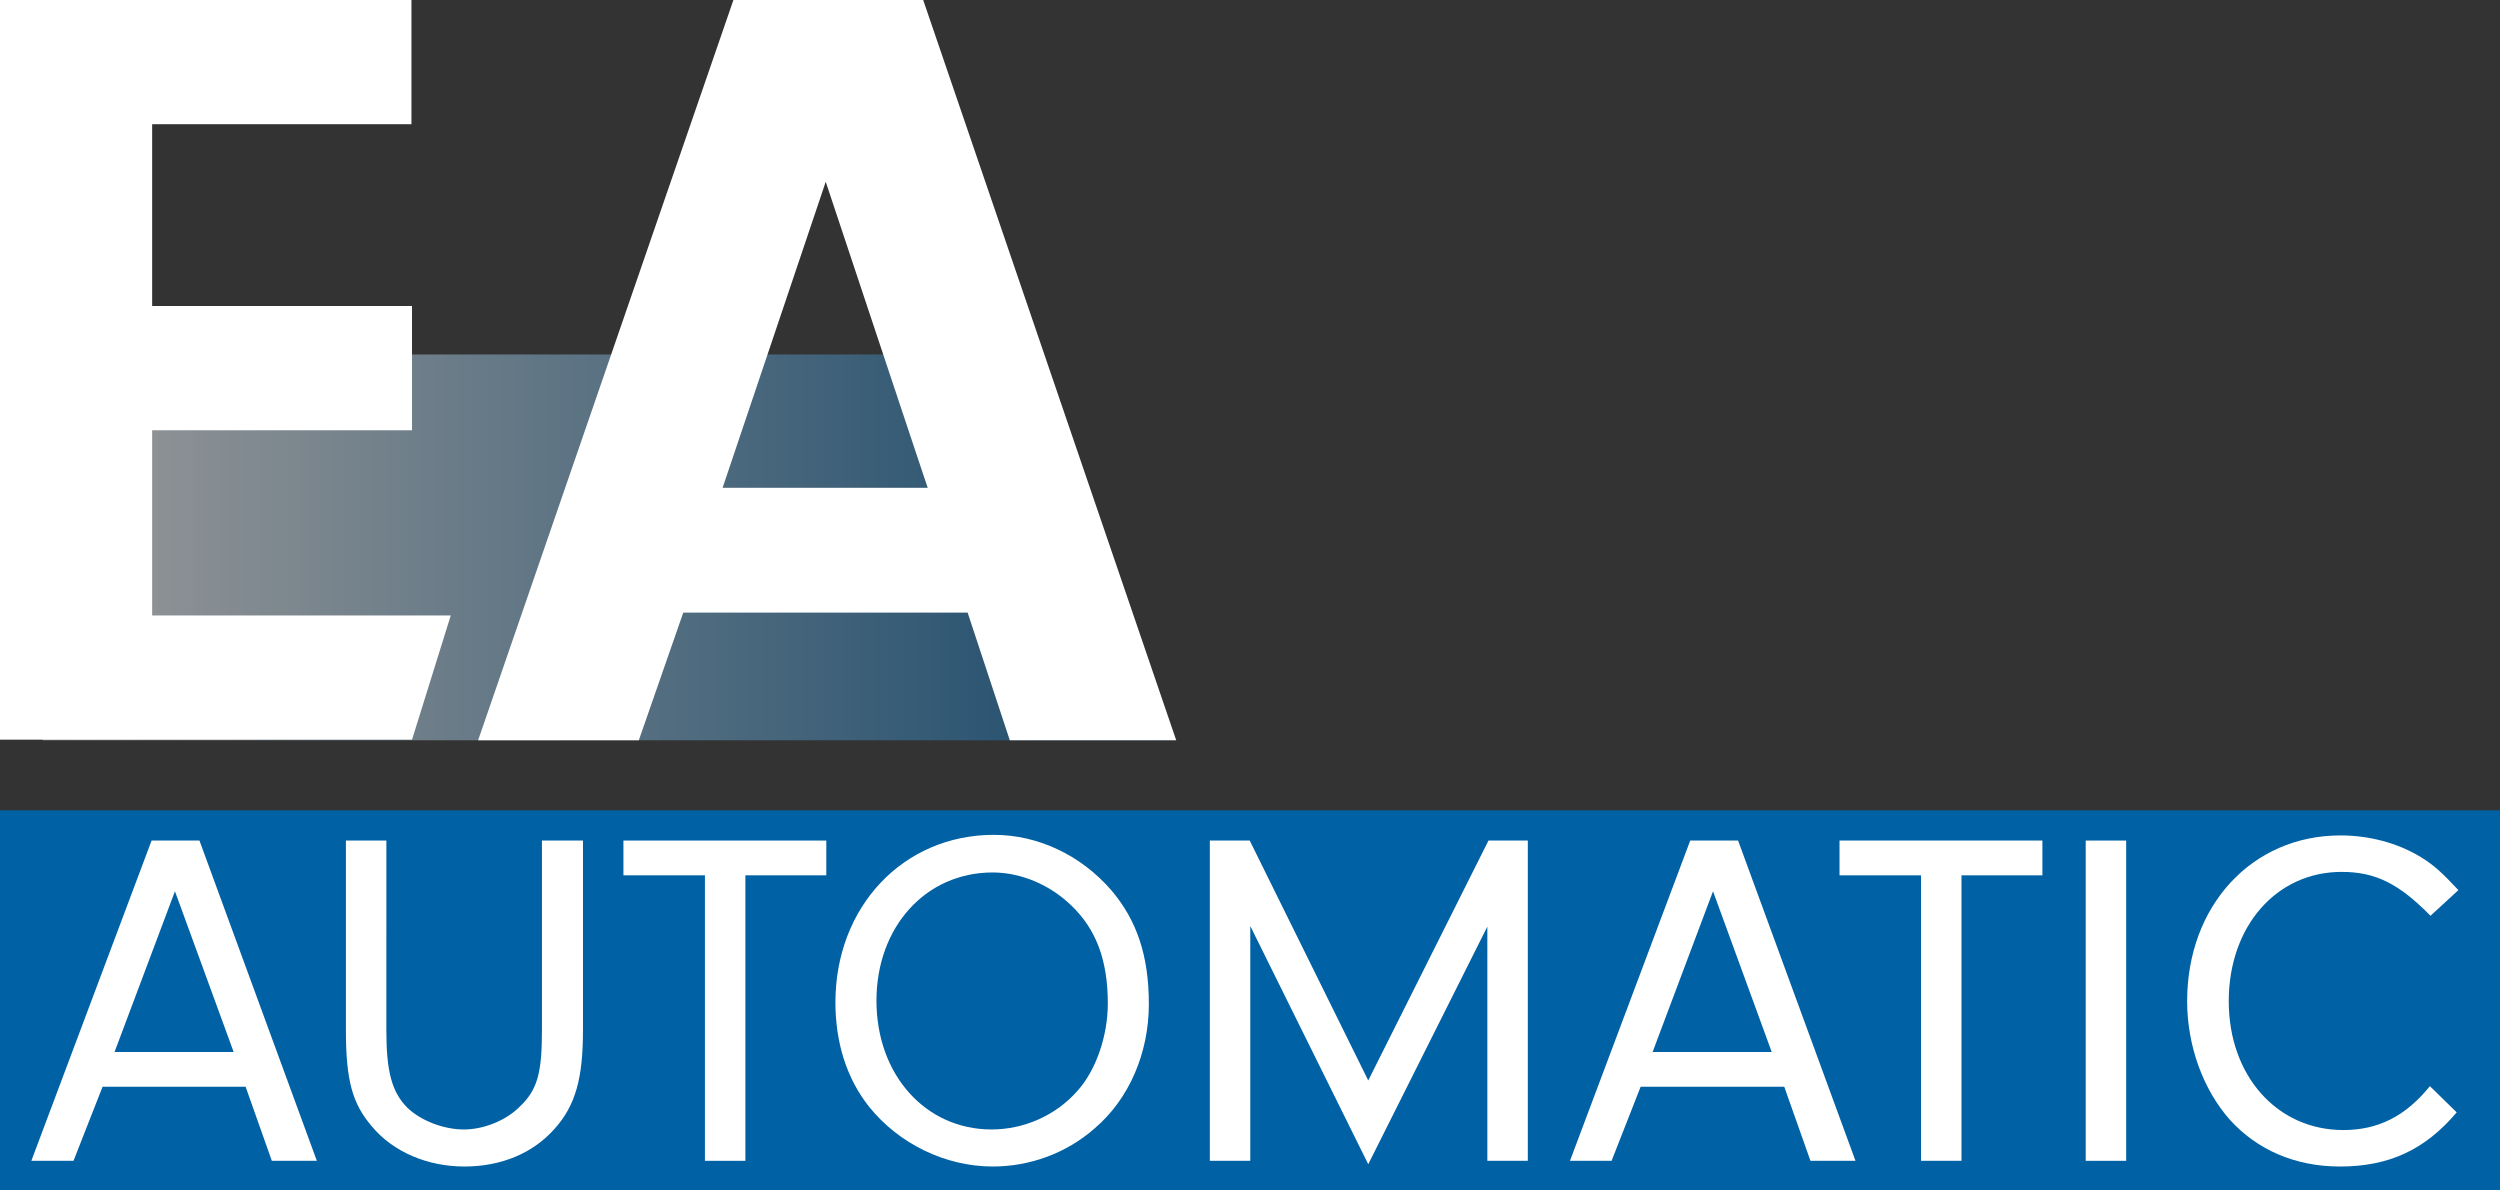 <?xml version="1.0" encoding="utf-8"?>
<!-- Generator: Adobe Illustrator 27.7.0, SVG Export Plug-In . SVG Version: 6.00 Build 0)  -->
<svg version="1.1" id="a" xmlns="http://www.w3.org/2000/svg" xmlns:xlink="http://www.w3.org/1999/xlink" x="0px" y="0px"
	 viewBox="0 0 438.7 208.9" style="enable-background:new 0 0 438.7 208.9;" xml:space="preserve">
<rect x="0" y="0" width="438.7" height="208.9" fill="#333333" stroke="none"/>
<style type="text/css">
	.st0{opacity:0.5;fill:url(#SVGID_1_);enable-background:new    ;}
	.st1{fill:#0061A5;}
	.st2{fill:#FFFFFF;}
</style>
<linearGradient id="SVGID_1_" gradientUnits="userSpaceOnUse" x1="7.558" y1="112.973" x2="206.417" y2="112.973" gradientTransform="matrix(1 0 0 -1 -1.247358e-02 208.988)">
	<stop  offset="0" style="stop-color:#FFFFFF"/>
	<stop  offset="1" style="stop-color:#0061A5"/>
</linearGradient>
<polygon class="st0" points="7.5,129.9 206.4,129.9 180.9,62.2 7.5,62.2 "/>
<rect x="0" y="142.2" class="st1" width="438.7" height="66.7"/>
<path class="st2" d="M26.7,53.7h45.6v21.8H26.7v32.5h52.4l-6.8,21.8H0V0h72.2v21.8H26.7C26.7,21.8,26.7,53.7,26.7,53.7z"/>
<path class="st2" d="M119.9,107.5l-7.8,22.4H83.9L128.7,0H162l44.4,129.9h-29.2l-7.4-22.4L119.9,107.5L119.9,107.5z M144.9,31.9
	l-18.1,53.7h36C162.8,85.7,144.9,31.9,144.9,31.9z"/>
<path class="st2" d="M18,190.7l-5.1,13H5.5l21.1-56.2h8.4l20.6,56.2h-7.9l-4.6-13L18,190.7L18,190.7z M30.7,156.4l-10.6,28.2H41
	L30.7,156.4L30.7,156.4z"/>
<path class="st2" d="M67.8,180.9c0,7.2,1,10.8,3.7,13.5c2.4,2.3,6.4,3.8,9.9,3.8s7.5-1.6,9.9-4.1c3-2.9,3.8-5.8,3.8-13.3v-33.3h7.2
	v33.3c0,8.4-1.3,13.2-5,17.3c-3.8,4.3-9.4,6.6-15.8,6.6s-12.5-2.5-16.3-7.1c-3.4-4-4.5-8.1-4.5-16.8v-33.3h7.1L67.8,180.9
	L67.8,180.9z"/>
<path class="st2" d="M130.8,203.7h-7.1v-50.1h-14.3v-6.1H145v6.1h-14.2L130.8,203.7L130.8,203.7z"/>
<path class="st2" d="M195,156.2c4.5,5.3,6.6,11.5,6.6,20s-3.4,16.6-9.5,21.8c-5,4.4-11.4,6.7-17.9,6.7c-8.3,0-16.5-4-21.7-10.5
	c-3.9-4.9-5.9-11.2-5.9-18.3c0-16.8,11.9-29.4,27.8-29.4C182.1,146.5,189.6,150,195,156.2L195,156.2z M153.8,175.6
	c0,13,8.6,22.6,20.2,22.6c5.6,0,11.2-2.4,15-6.7c3.3-3.6,5.4-9.7,5.4-15.4c0-7.5-2-13-6.4-17.2c-3.7-3.6-8.8-5.8-13.8-5.8
	C162.4,153.1,153.8,162.7,153.8,175.6z"/>
<path class="st2" d="M219.4,203.7h-7.1v-56.2h7l20.8,42.1l21.1-42.1h6.9v56.2H261v-41.1l-20.9,41.7l-20.7-41.8L219.4,203.7
	L219.4,203.7z"/>
<path class="st2" d="M287.9,190.7l-5.1,13h-7.3l21.1-56.2h8.4l20.6,56.2h-7.9l-4.6-13L287.9,190.7L287.9,190.7z M300.6,156.4
	L290,184.6h20.9L300.6,156.4L300.6,156.4z"/>
<path class="st2" d="M344.2,203.7h-7.1v-50.1h-14.3v-6.1h35.6v6.1h-14.2L344.2,203.7L344.2,203.7z"/>
<path class="st2" d="M373,203.7H366v-56.2h7.1V203.7z"/>
<path class="st2" d="M431.1,195.2c-5.6,6.6-11.9,9.5-20.5,9.5c-7.8,0-14.5-2.9-19.3-8.2c-4.7-5.3-7.5-13-7.5-20.8
	c0-16.8,11.4-29.1,26.9-29.1c5,0,10,1.3,14.1,3.8c2.3,1.4,3.8,2.8,6.6,5.8l-4.9,4.5c-5.5-5.6-9.6-7.7-15.6-7.7
	c-11.4,0-19.8,9.5-19.8,22.7c0,13.1,8.5,22.6,20.1,22.6c6.1,0,10.9-2.4,15.2-7.7L431.1,195.2L431.1,195.2z"/>
</svg>

